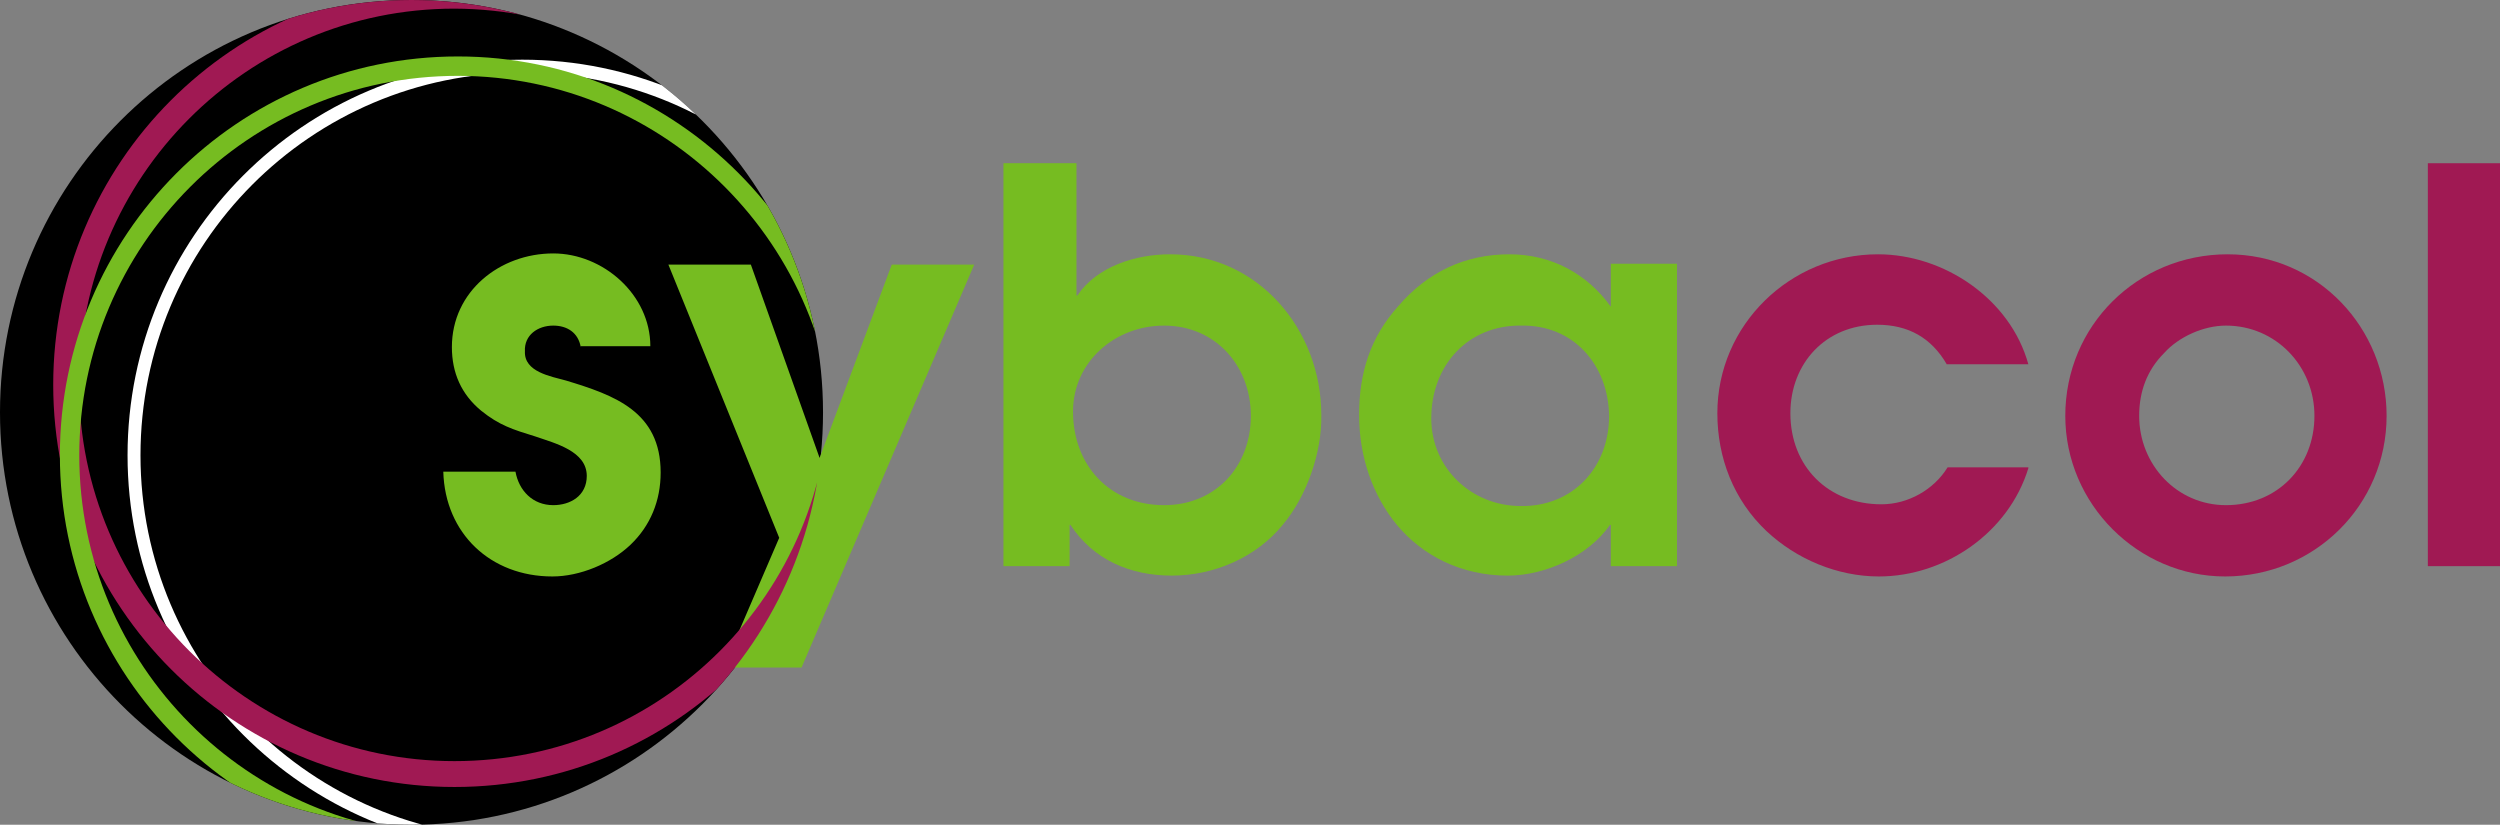 <?xml version="1.0" encoding="utf-8"?>
<!-- Generator: Adobe Illustrator 26.0.1, SVG Export Plug-In . SVG Version: 6.00 Build 0)  -->
<svg version="1.1" id="Ebene_1" xmlns="http://www.w3.org/2000/svg" xmlns:xlink="http://www.w3.org/1999/xlink" x="0px" y="0px"
	 viewBox="0 0 291 96" style="enable-background:new 0 0 291 96;" xml:space="preserve">
<rect x="0" y="0" width="291" height="96" fill="#808080" stroke="none"/>
<style type="text/css">
	.st0{fill:#76BC21;}
	.st1{fill:#A01953;}
	
		.st2{clip-path:url(#SVGID_00000087383482832204990440000012042978488043364737_);fill:none;stroke:#FFFFFF;stroke-width:1.506;stroke-miterlimit:10;}
	
		.st3{clip-path:url(#SVGID_00000087383482832204990440000012042978488043364737_);fill:none;stroke:#A01953;stroke-width:3.011;stroke-miterlimit:10;}
	
		.st4{clip-path:url(#SVGID_00000087383482832204990440000012042978488043364737_);fill:none;stroke:#76BC21;stroke-width:2.259;stroke-miterlimit:10;}
</style>
<g>
	<path d="M95.8,48c0,26.5-21.4,48-47.9,48C21.4,96,0,74.5,0,48C0,21.5,21.4,0,47.9,0C74.3,0,95.8,21.5,95.8,48z"/>
	<g>
		<path class="st0" d="M67.6,40.4c-0.3-1.7-1.6-2.5-3.2-2.5c-1.8,0-3.4,1.1-3.3,3c-0.1,2.4,3,2.9,4.8,3.4c5.6,1.7,11,3.6,11,10.7
			c0,3.3-1.2,6.2-3.5,8.4c-2.3,2.2-5.9,3.7-9.1,3.7c-7.2,0-12.5-5-12.7-12.2H60c0.4,2.2,2,3.9,4.4,3.9c2,0,3.9-1.1,3.9-3.4
			c0-2.9-3.7-3.8-6-4.6c-2.6-0.8-4.2-1.3-6.3-3c-2.3-1.9-3.4-4.4-3.4-7.4c0-6.5,5.6-10.9,11.8-10.9c5.8,0,11.3,4.8,11.3,10.8H67.6z"
			/>
		<path class="st0" d="M90.7,62.6L77.8,30.8h9.6l8,22.5l8.4-22.5h9.6L93.3,77.7h-9.1L90.7,62.6z"/>
		<path class="st0" d="M116.9,19h8.4v15.4h0.1c2.3-3.4,6.8-4.8,10.8-4.8c10.3,0,17.6,8.8,17.6,18.7c0.1,4.3-1.7,9.5-4.5,12.8
			c-3.1,3.8-8,5.9-12.9,5.9c-4.8,0-9.1-1.8-11.8-5.9h-0.1v4.8h-7.7V19z M124.9,47.9c0,6.2,4.2,10.9,10.6,10.9
			c6,0,10.1-4.5,10.1-10.4c0-5.8-4.1-10.5-10.1-10.5C129.8,37.9,124.9,42.1,124.9,47.9z"/>
		<path class="st0" d="M195.2,65.9h-7.7v-4.8h-0.1c-2.5,3.6-7.5,5.9-11.9,5.9c-5.4,0-9.9-2.3-12.9-5.9c-2.8-3.4-4.4-7.9-4.4-12.8
			c0-4.9,1.3-9,4.5-12.6c3.5-4.1,7.9-6.1,13-6.1c4.8,0,9,2.2,11.8,6.1v-5h7.7V65.9z M177.1,37.9c-6.2-0.1-10.5,4.6-10.5,10.8
			c0,5.8,4.7,10.2,10.4,10.2c6.1,0.1,10.3-4.5,10.3-10.5C187.2,42.4,183.1,37.8,177.1,37.9z"/>
		<path class="st1" d="M236.1,54.5c-2.3,7.5-9.7,12.6-17.4,12.6c-4.8,0-9.6-2-13.1-5.3c-3.8-3.6-5.7-8.5-5.7-13.7
			c0-10.3,8.5-18.5,18.7-18.5c7.7,0,15.4,5.2,17.5,12.8h-9.5c-1.8-3.1-4.5-4.6-8.1-4.6c-6,0-10.1,4.5-10.1,10.3
			c0,6.2,4.4,10.6,10.6,10.6c3.1,0,6.1-1.7,7.7-4.3H236.1z"/>
		<path class="st1" d="M277.8,48.4c0,10.4-8.4,18.7-18.8,18.7c-10.1,0-18.6-8.4-18.6-18.7c0-10.5,8.4-18.8,18.9-18.8
			C269.8,29.6,277.8,38.2,277.8,48.4z M251.9,41.1c-2,2-2.9,4.5-2.9,7.3c0,5.7,4.4,10.4,10.1,10.4c6,0,10.3-4.5,10.3-10.4
			c0-5.8-4.5-10.5-10.3-10.5C256.5,37.9,253.6,39.2,251.9,41.1z"/>
		<path class="st1" d="M282.6,19h8.4v46.9h-8.4V19z"/>
	</g>
	<g>
		<defs>
			<path id="SVGID_1_" d="M95.8,48c0,26.5-21.4,48-47.9,48C21.4,96,0,74.5,0,48C0,21.5,21.4,0,47.9,0C74.3,0,95.8,21.5,95.8,48z"/>
		</defs>
		<clipPath id="SVGID_00000050660226334402466610000013809341242168396468_">
			<use xlink:href="#SVGID_1_"  style="overflow:visible;"/>
		</clipPath>
		
			<path style="clip-path:url(#SVGID_00000050660226334402466610000013809341242168396468_);fill:none;stroke:#FFFFFF;stroke-width:1.506;stroke-miterlimit:10;" d="
			M106,53c0,25-20.2,45.3-45.2,45.3C35.9,98.3,15.6,78,15.6,53c0-25,20.2-45.3,45.2-45.3C85.7,7.7,106,28,106,53z"/>
		
			<path style="clip-path:url(#SVGID_00000050660226334402466610000013809341242168396468_);fill:none;stroke:#A01953;stroke-width:3.011;stroke-miterlimit:10;" d="
			M98.1,44.8c0,25-20.2,45.3-45.2,45.3C28,90.1,7.7,69.8,7.7,44.8c0-25,20.2-45.3,45.2-45.3C77.9-0.4,98.1,19.8,98.1,44.8z"/>
		
			<path style="clip-path:url(#SVGID_00000050660226334402466610000013809341242168396468_);fill:none;stroke:#76BC21;stroke-width:2.259;stroke-miterlimit:10;" d="
			M98.4,53c0,25-20.2,45.3-45.2,45.3C28.3,98.3,8.1,78,8.1,53c0-25,20.2-45.3,45.2-45.3C78.2,7.7,98.4,28,98.4,53z"/>
	</g>
</g>
</svg>
